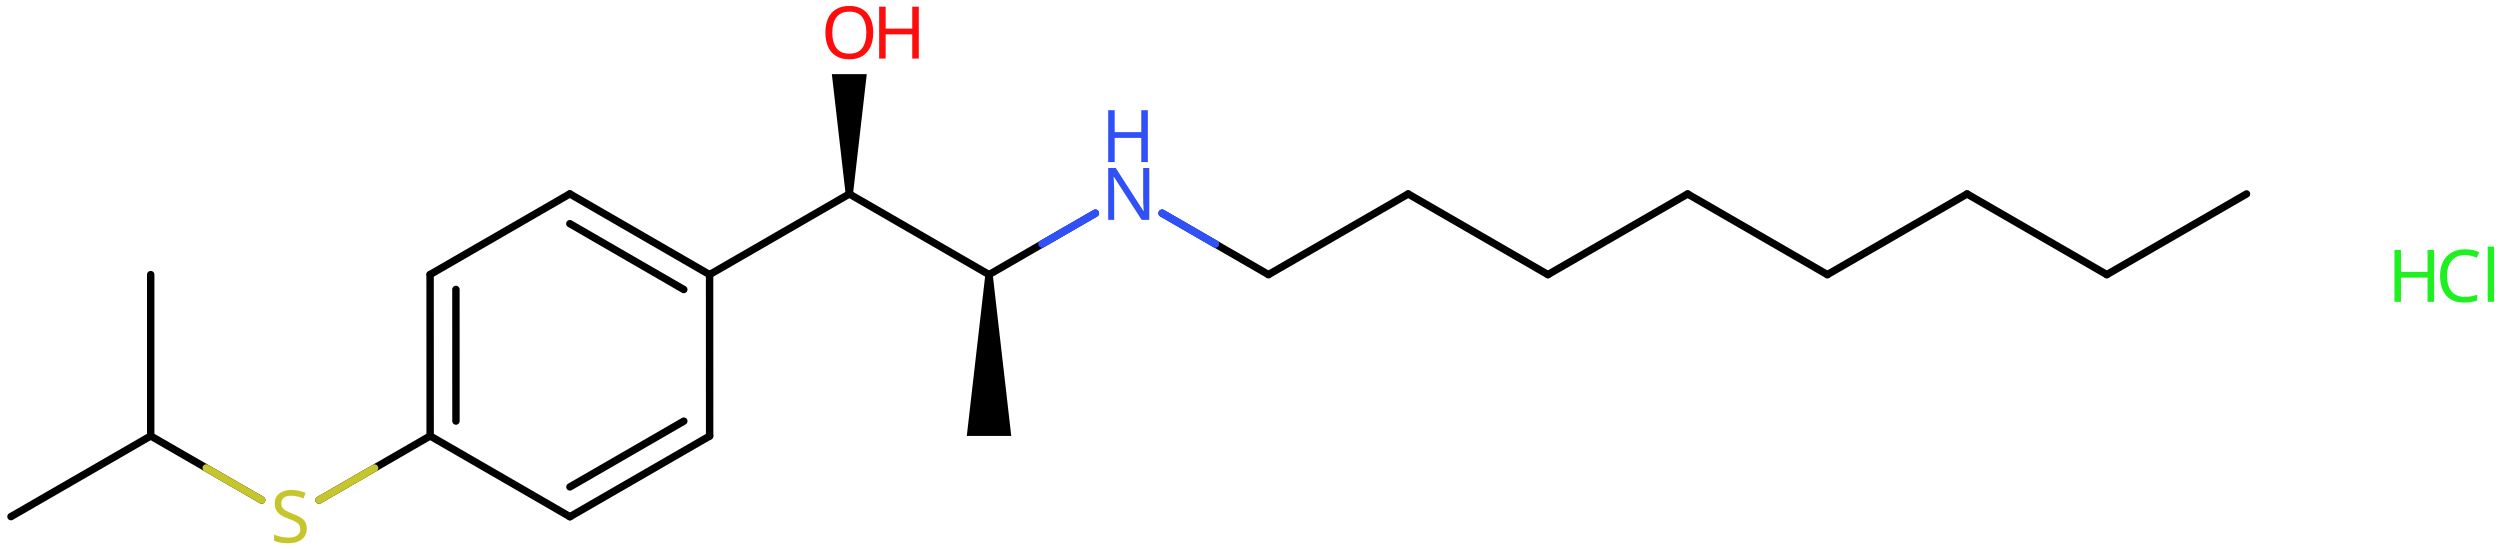 <svg xmlns="http://www.w3.org/2000/svg" xmlns:xlink="http://www.w3.org/1999/xlink" height="51.879mm" version="1.2" viewBox="0 0 236.156 51.879" width="236.156mm">
      
    <desc>Generated by the Chemistry Development Kit (http://github.com/cdk)</desc>
      
    <g fill="#000000" stroke="#000000" stroke-linecap="round" stroke-linejoin="round" stroke-width=".7">
            
        <rect fill="#FFFFFF" height="52.0" stroke="none" width="237.0" x=".0" y=".0"/>
            
        <g class="mol" id="mol1">
                  
            <line class="bond" id="mol1bnd1" x1="212.21" x2="199.012" y1="18.321" y2="25.941"/>
                  
            <line class="bond" id="mol1bnd2" x1="199.012" x2="185.813" y1="25.941" y2="18.321"/>
                  
            <line class="bond" id="mol1bnd3" x1="185.813" x2="172.615" y1="18.321" y2="25.941"/>
                  
            <line class="bond" id="mol1bnd4" x1="172.615" x2="159.417" y1="25.941" y2="18.321"/>
                  
            <line class="bond" id="mol1bnd5" x1="159.417" x2="146.219" y1="18.321" y2="25.941"/>
                  
            <line class="bond" id="mol1bnd6" x1="146.219" x2="133.02" y1="25.941" y2="18.321"/>
                  
            <line class="bond" id="mol1bnd7" x1="133.02" x2="119.822" y1="18.321" y2="25.941"/>
                  
            <line class="bond" id="mol1bnd8" x1="119.822" x2="109.777" y1="25.941" y2="20.142"/>
                  
            <line class="bond" id="mol1bnd9" x1="103.471" x2="93.426" y1="20.142" y2="25.941"/>
                  
            <path class="bond" d="M93.776 25.941h-.7l-1.751 15.24h2.101h2.1z" id="mol1bnd10" stroke="none"/>
                  
            <line class="bond" id="mol1bnd11" x1="93.426" x2="80.228" y1="25.941" y2="18.321"/>
                  
            <line class="bond" id="mol1bnd12" x1="80.228" x2="67.029" y1="18.321" y2="25.941"/>
                  
            <g class="bond" id="mol1bnd13">
                        
                <line x1="67.029" x2="53.826" y1="25.941" y2="18.313"/>
                        
                <line x1="64.591" x2="53.826" y1="27.349" y2="21.129"/>
                      
            </g>
                  
            <line class="bond" id="mol1bnd14" x1="53.826" x2="40.628" y1="18.313" y2="25.933"/>
                  
            <g class="bond" id="mol1bnd15">
                        
                <line x1="40.628" x2="40.633" y1="25.933" y2="41.181"/>
                        
                <line x1="43.067" x2="43.071" y1="27.34" y2="39.774"/>
                      
            </g>
                  
            <line class="bond" id="mol1bnd16" x1="40.633" x2="53.836" y1="41.181" y2="48.81"/>
                  
            <g class="bond" id="mol1bnd17">
                        
                <line x1="53.836" x2="67.034" y1="48.81" y2="41.19"/>
                        
                <line x1="53.836" x2="64.595" y1="45.994" y2="39.782"/>
                      
            </g>
                  
            <line class="bond" id="mol1bnd18" x1="67.029" x2="67.034" y1="25.941" y2="41.19"/>
                  
            <line class="bond" id="mol1bnd19" x1="40.633" x2="30.131" y1="41.181" y2="47.244"/>
                  
            <line class="bond" id="mol1bnd20" x1="24.723" x2="14.236" y1="47.235" y2="41.181"/>
                  
            <line class="bond" id="mol1bnd21" x1="14.236" x2="1.038" y1="41.181" y2="48.801"/>
                  
            <line class="bond" id="mol1bnd22" x1="14.236" x2="14.236" y1="41.181" y2="25.941"/>
                  
            <path class="bond" d="M79.877 18.321h.701l1.299 -11.319h-1.649h-1.65z" id="mol1bnd23" stroke="none"/>
                  
            <g class="atom" id="mol1atm9">
                        
                <path d="M108.565 20.771h-.721l-2.619 -4.066h-.03q.012 .238 .03 .595q.024 .357 .024 .732v2.739h-.566v-4.9h.715l2.607 4.055h.03q-.006 -.108 -.018 -.328q-.012 -.22 -.024 -.476q-.006 -.262 -.006 -.482v-2.769h.578v4.9z" fill="#3050F8" stroke="none"/>
                        
                <path d="M108.428 15.31h-.619v-2.286h-2.513v2.286h-.613v-4.9h.613v2.072h2.513v-2.072h.619v4.9z" fill="#3050F8" stroke="none"/>
                      
            </g>
                  
            <path class="atom" d="M28.979 49.938q.0 .649 -.476 1.018q-.47 .363 -1.268 .363q-.417 .0 -.768 -.065q-.345 -.06 -.577 -.173v-.589q.244 .113 .607 .202q.369 .09 .762 .09q.548 -.0 .827 -.215q.28 -.214 .28 -.577q.0 -.238 -.107 -.399q-.101 -.167 -.351 -.31q-.25 -.143 -.697 -.297q-.625 -.227 -.946 -.554q-.316 -.333 -.316 -.899q.0 -.393 .197 -.667q.202 -.279 .553 -.428q.358 -.155 .816 -.155q.405 -.0 .738 .077q.34 .072 .613 .197l-.196 .53q-.25 -.113 -.548 -.185q-.297 -.077 -.625 -.077q-.458 -.0 -.69 .196q-.233 .197 -.233 .518q.0 .244 .102 .411q.107 .167 .339 .298q.232 .125 .631 .279q.429 .155 .726 .34q.298 .178 .453 .434q.154 .25 .154 .637z" fill="#C6C62C" id="mol1atm19" stroke="none"/>
                  
            <g class="atom" id="mol1atm23">
                        
                <path d="M82.487 3.078q-.0 .756 -.256 1.328q-.256 .565 -.756 .881q-.5 .315 -1.244 .315q-.757 .0 -1.263 -.315q-.506 -.316 -.756 -.887q-.244 -.572 -.244 -1.334q.0 -.75 .244 -1.309q.25 -.566 .756 -.881q.506 -.316 1.274 -.316q.733 .0 1.233 .316q.5 .309 .756 .875q.256 .565 .256 1.327zM78.623 3.078q.0 .923 .387 1.459q.393 .53 1.221 .53q.839 -.0 1.22 -.53q.387 -.536 .387 -1.459q-.0 -.929 -.387 -1.452q-.381 -.524 -1.209 -.524q-.833 -.0 -1.226 .524q-.393 .523 -.393 1.452z" fill="#FF0D0D" stroke="none"/>
                        
                <path d="M86.793 5.531h-.619v-2.286h-2.512v2.286h-.614v-4.9h.614v2.072h2.512v-2.072h.619v4.9z" fill="#FF0D0D" stroke="none"/>
                      
            </g>
                
            <line class="hi" id="mol1bnd8" stroke="#3050F8" x1="109.777" x2="114.799" y1="20.142" y2="23.041"/>
            <line class="hi" id="mol1bnd8" stroke="#3050F8" x1="109.777" x2="114.799" y1="20.142" y2="23.041"/>
            <line class="hi" id="mol1bnd9" stroke="#3050F8" x1="103.471" x2="98.448" y1="20.142" y2="23.041"/>
            <line class="hi" id="mol1bnd9" stroke="#3050F8" x1="103.471" x2="98.448" y1="20.142" y2="23.041"/>
            <line class="hi" id="mol1bnd19" stroke="#C6C62C" x1="30.131" x2="35.382" y1="47.244" y2="44.212"/>
            <line class="hi" id="mol1bnd20" stroke="#C6C62C" x1="24.723" x2="19.48" y1="47.235" y2="44.208"/>
        </g>
            
        <g class="mol" id="mol2">
                  
            <g class="atom" id="mol2atm1">
                        
                <path d="M232.84 24.088q-.786 .0 -1.239 .53q-.452 .524 -.452 1.447q.0 .911 .417 1.446q.422 .53 1.268 .53q.321 .0 .607 -.053q.292 -.06 .566 -.143v.535q-.274 .102 -.566 .149q-.292 .054 -.697 .054q-.744 -.0 -1.25 -.31q-.5 -.309 -.75 -.875q-.25 -.571 -.25 -1.339q.0 -.744 .268 -1.31q.274 -.566 .804 -.881q.53 -.321 1.28 -.321q.78 -.0 1.351 .285l-.244 .524q-.226 -.101 -.506 -.184q-.274 -.084 -.607 -.084zM235.596 28.511h-.601v-5.215h.601v5.215z" fill="#1FF01F" stroke="none"/>
                        
                <path d="M229.932 28.511h-.619v-2.286h-2.512v2.286h-.613v-4.899h.613v2.072h2.512v-2.072h.619v4.899z" fill="#1FF01F" stroke="none"/>
                      
            </g>
                
        </g>
          
    </g>
    
</svg>
